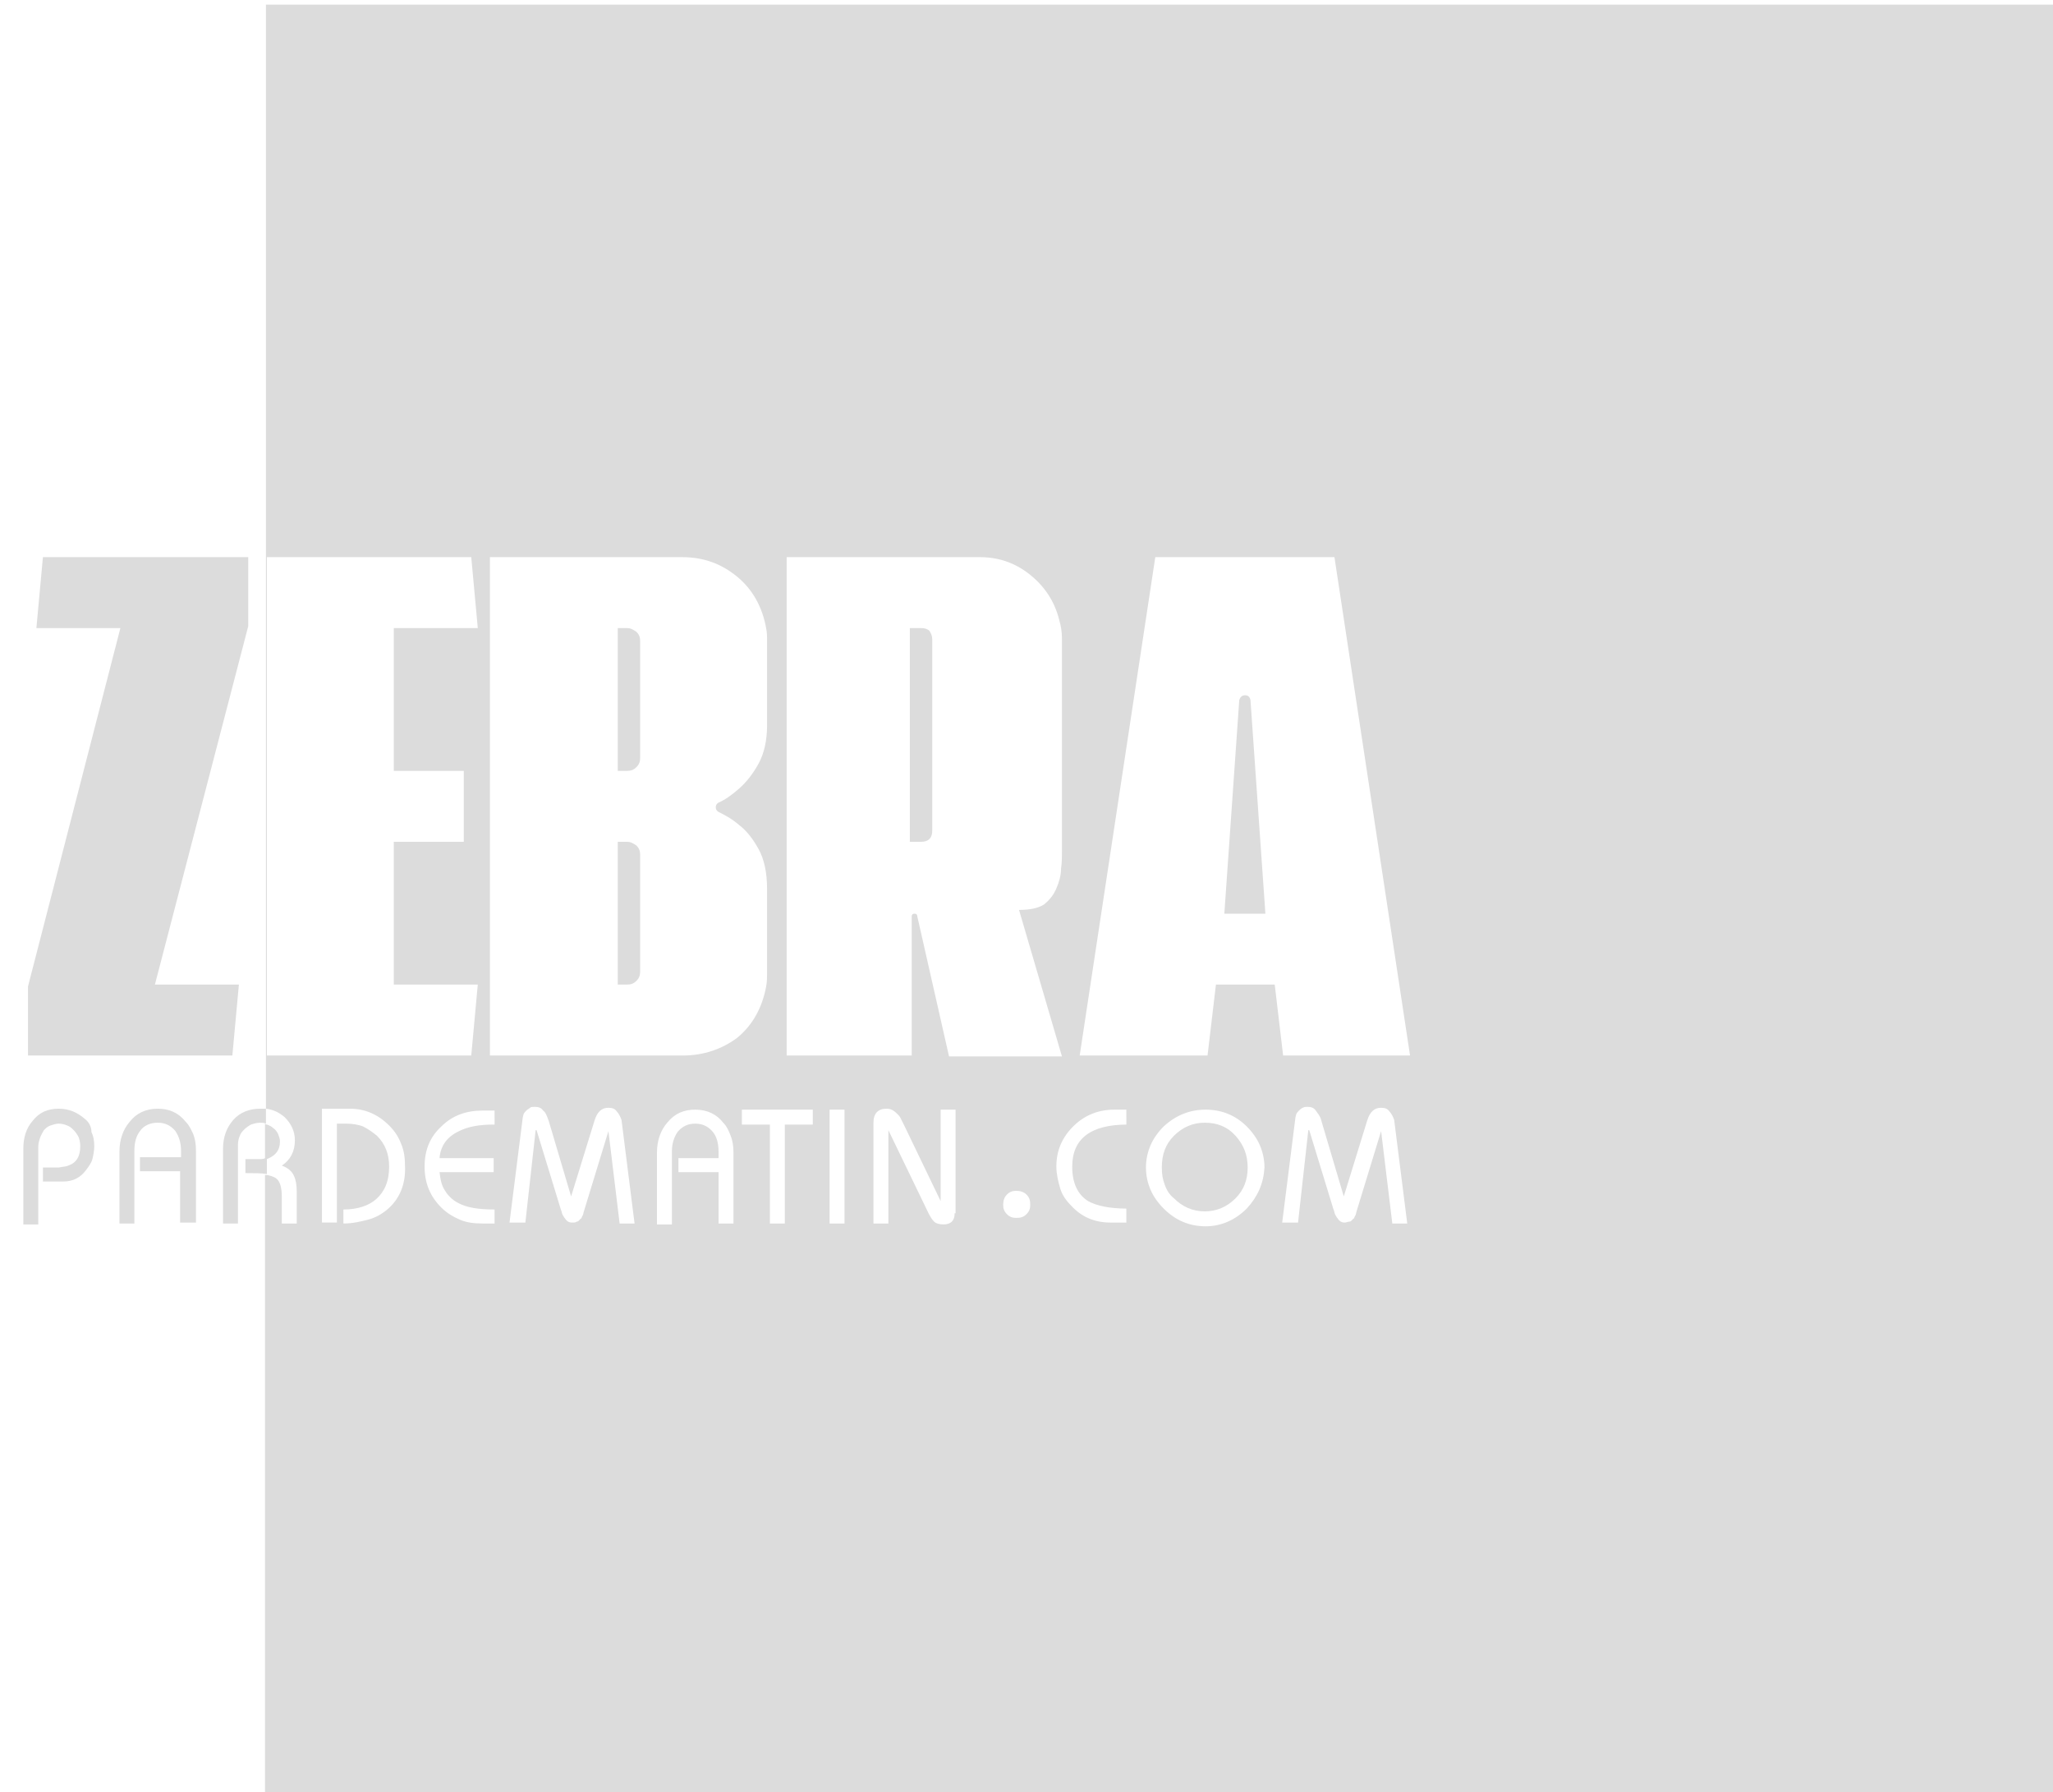 <?xml version="1.0" encoding="utf-8"?>
<!-- Generator: Adobe Illustrator 24.3.0, SVG Export Plug-In . SVG Version: 6.00 Build 0)  -->
<svg version="1.2" baseProfile="tiny" id="Layer_1" xmlns="http://www.w3.org/2000/svg" xmlns:xlink="http://www.w3.org/1999/xlink"
	 x="0px" y="0px" viewBox="0 0 220 192" overflow="visible" xml:space="preserve">
<g>
	<path fill="#DCDCDC" d="M129.1,120.3c-1.3,0-2.4,0.5-3.3,1.4c-0.9,0.9-1.3,2-1.3,3.4c0,0.7,0.1,1.3,0.3,1.8c0.2,0.6,0.5,1.1,1,1.5
		c0.9,0.9,2,1.4,3.3,1.4c1.3,0,2.4-0.5,3.3-1.4c0.9-0.9,1.3-2,1.3-3.3c0-1.3-0.4-2.4-1.3-3.4C131.5,120.7,130.4,120.3,129.1,120.3z"
		/>
	<path fill="#DCDCDC" d="M30,122.3c0-0.3-0.1-0.5-0.2-0.8c-0.1-0.2-0.3-0.5-0.5-0.6c-0.2-0.2-0.4-0.3-0.7-0.4c-0.1,0-0.1,0-0.2-0.1
		v3.8c0.1,0,0.2,0,0.2,0C29.6,123.8,30,123.2,30,122.3z"/>
	<path fill="#DCDCDC" d="M67.2,90.2h-1v15.3h1c0.4,0,0.7-0.1,1-0.4c0.3-0.3,0.4-0.6,0.4-1V91.6c0-0.4-0.1-0.7-0.4-1
		C67.9,90.4,67.6,90.2,67.2,90.2z"/>
	<path fill="#DCDCDC" d="M67.2,67.3h-1v15.3h1c0.4,0,0.7-0.1,1-0.4c0.3-0.3,0.4-0.6,0.4-1V68.7c0-0.4-0.1-0.7-0.4-1
		C67.9,67.5,67.6,67.3,67.2,67.3z"/>
	<path fill="#DCDCDC" d="M99.6,89.9c0.2-0.2,0.3-0.5,0.3-0.9V68.5c0-0.3-0.1-0.6-0.3-0.9c-0.2-0.2-0.5-0.3-0.9-0.3h-1.2v22.9h1.2
		C99.1,90.2,99.4,90.1,99.6,89.9z"/>
	<path fill="#DCDCDC" d="M133.4,74.5c-0.3,0-0.5,0.2-0.6,0.5l-1.6,22.9h4.4L134,75C133.9,74.6,133.7,74.5,133.4,74.5z"/>
	<path fill="#DCDCDC" d="M28.5,0.5v118.3c0.8,0.1,1.4,0.4,2,0.9c0.7,0.7,1.1,1.5,1.1,2.5c0,1.2-0.5,2.1-1.4,2.7
		c0.6,0.2,1.1,0.6,1.3,1.1c0.2,0.4,0.3,1,0.3,1.7v3.4h-1.6c0-0.2,0-0.4,0-0.7s0-0.5,0-0.8c0-0.3,0-0.6,0-0.8c0-0.2,0-0.4,0-0.5
		c0-1.1-0.2-1.8-0.7-2.1c-0.2-0.1-0.6-0.3-1.1-0.3v66.6h192.1V0.5H28.5z M84.3,59.7h20.7c2,0,3.8,0.6,5.4,1.9
		c1.5,1.2,2.6,2.8,3.1,4.8c0.2,0.7,0.3,1.3,0.3,2.1v22.7c0,0.6,0,1.2-0.1,1.9c0,0.7-0.2,1.4-0.5,2.1c-0.3,0.7-0.7,1.2-1.3,1.7
		c-0.6,0.4-1.5,0.6-2.7,0.6l4.6,15.7h-12.1l-3.4-15c0-0.2-0.1-0.3-0.3-0.3c-0.2,0-0.3,0.1-0.3,0.3v14.9H84.3V59.7z M28.6,113.1V59.7
		h21.9l0.7,7.6h-9v15.3h7.5v7.6h-7.5v15.3h9l-0.7,7.6H28.6z M41.5,129.6c-0.6,0.5-1.3,0.9-2.1,1.1s-1.6,0.4-2.6,0.4v-1.5
		c1.5,0,2.7-0.4,3.5-1.1c0.9-0.8,1.4-1.9,1.4-3.5c0-1.3-0.4-2.4-1.3-3.3c-0.5-0.4-0.9-0.7-1.5-1c-0.5-0.2-1.2-0.3-1.8-0.3h-1v10.6
		h-1.6v-12.2h3c1.6,0,3,0.6,4.2,1.8c0.6,0.6,1,1.2,1.3,2c0.3,0.7,0.4,1.5,0.4,2.3C43.5,126.9,42.8,128.5,41.5,129.6z M52.9,120.5
		c-1.5,0-2.7,0.2-3.7,0.7c-1.3,0.6-2,1.6-2.1,2.9h5.8v1.5h-5.8c0.1,0.8,0.2,1.4,0.6,2c0.3,0.5,0.8,1,1.4,1.3
		c0.9,0.5,2.2,0.7,3.9,0.7v1.5h-1.3c-0.9,0-1.7-0.1-2.4-0.4c-0.7-0.3-1.4-0.7-2-1.3c-1.2-1.2-1.8-2.6-1.8-4.4c0-1.8,0.6-3.2,1.8-4.3
		c1.2-1.2,2.7-1.7,4.4-1.7h1.3V120.5z M66.4,131.1l-1.2-9.9h0l-2.6,8.5c-0.1,0.3-0.1,0.5-0.2,0.6c-0.1,0.2-0.1,0.3-0.2,0.3
		c-0.1,0.1-0.2,0.3-0.4,0.3c-0.1,0.1-0.3,0.1-0.5,0.1c-0.4,0-0.6-0.2-0.8-0.5c-0.1-0.1-0.1-0.2-0.2-0.3c-0.1-0.2-0.1-0.4-0.2-0.6
		l-2.6-8.5h-0.1l-1.1,9.9h-1.7l1.4-11.1c0-0.2,0.1-0.4,0.1-0.5c0.1-0.2,0.2-0.3,0.3-0.4s0.3-0.2,0.4-0.3s0.3-0.1,0.5-0.1
		c0.4,0,0.7,0.1,0.9,0.4c0.3,0.2,0.4,0.6,0.6,1.1l2.4,8.1h0l2.5-8.1c0.3-1,0.8-1.4,1.5-1.4c0.4,0,0.7,0.1,0.9,0.4
		c0.2,0.2,0.4,0.6,0.5,0.9l1.4,11.1H66.4z M78.6,131.1H77v-5.5h-4.3v-1.5H77v-0.7c0-0.9-0.2-1.6-0.6-2.1c-0.5-0.6-1.1-0.9-1.9-0.9
		c-0.8,0-1.4,0.3-1.9,0.9c-0.4,0.6-0.6,1.3-0.6,2.1v7.8h-1.6v-7.7c0-1.3,0.4-2.4,1.1-3.2c0.8-1,1.8-1.4,3-1.4c1.3,0,2.3,0.5,3,1.4
		c0.4,0.4,0.6,0.9,0.8,1.4c0.2,0.5,0.3,1.1,0.3,1.8V131.1z M73.2,113.1H52.5V59.7h20.6c2.3,0,4.2,0.7,5.9,2.1s2.7,3.3,3.1,5.5
		c0.1,0.5,0.1,0.9,0.1,1.5v8.9c0,1.6-0.3,3-0.9,4.1s-1.3,2-2.1,2.7c-0.8,0.7-1.5,1.2-2.2,1.5c-0.2,0.1-0.3,0.3-0.3,0.5
		c0,0.2,0.1,0.4,0.3,0.5c0.6,0.3,1.4,0.7,2.2,1.4c0.8,0.6,1.5,1.5,2.1,2.6s0.9,2.5,0.9,4.3v8.9c0,0.5,0,1-0.1,1.5
		c-0.4,2.2-1.4,4.1-3.1,5.5C77.4,112.4,75.4,113.1,73.2,113.1z M87.1,120.5h-3v10.6h-1.6v-10.6h-3v-1.6h7.6V120.5z M90.5,131.1h-1.6
		v-12.2h1.6V131.1z M102.3,130c0,0.8-0.4,1.2-1.2,1.2c-0.4,0-0.8-0.1-1-0.3c-0.2-0.2-0.4-0.5-0.6-0.9l-4.3-8.9h0v10h-1.6v-10.8
		c0-1,0.5-1.5,1.4-1.5c0.5,0,0.8,0.2,1.2,0.6c0.1,0.1,0.2,0.2,0.3,0.4c0.1,0.2,0.2,0.4,0.4,0.8l3.9,8.1h0v-9.8h1.6V130z M110,130.1
		c-0.3,0.3-0.6,0.4-1.1,0.4c-0.4,0-0.7-0.1-1-0.4c-0.3-0.3-0.4-0.6-0.4-1c0-0.4,0.1-0.8,0.4-1.1c0.3-0.3,0.6-0.4,1-0.4
		c0.4,0,0.8,0.1,1.1,0.4c0.3,0.3,0.4,0.6,0.4,1.1C110.4,129.5,110.3,129.8,110,130.1z M120.8,120.5c-3.9,0-5.9,1.5-5.9,4.5
		c0,1.8,0.6,3,1.7,3.7c0.9,0.5,2.3,0.8,4.1,0.8v1.5h-1.7c-1.7,0-3.1-0.6-4.2-1.8c-0.6-0.6-1-1.2-1.2-1.9s-0.4-1.5-0.4-2.3
		c0-1.7,0.6-3.1,1.8-4.3c1.2-1.2,2.7-1.8,4.4-1.8h1.3V120.5z M133.6,129.5c-1.2,1.2-2.7,1.9-4.4,1.9c-1.7,0-3.2-0.6-4.5-1.9
		c-0.6-0.6-1.1-1.3-1.4-2c-0.3-0.7-0.5-1.5-0.5-2.4s0.2-1.7,0.5-2.4c0.3-0.7,0.8-1.4,1.4-2c1.3-1.2,2.8-1.8,4.5-1.8
		c1.7,0,3.2,0.6,4.4,1.8c0.6,0.6,1.1,1.3,1.4,2c0.3,0.7,0.5,1.5,0.5,2.4C135.4,126.8,134.8,128.2,133.6,129.5z M149.2,131.1
		l-1.2-9.9h0l-2.6,8.5c-0.1,0.3-0.1,0.5-0.2,0.6c-0.1,0.2-0.1,0.3-0.2,0.3c-0.1,0.1-0.2,0.3-0.4,0.3s-0.3,0.1-0.5,0.1
		c-0.4,0-0.6-0.2-0.8-0.5c-0.1-0.1-0.1-0.2-0.2-0.3c-0.1-0.2-0.1-0.4-0.2-0.6l-2.6-8.5h-0.1l-1.1,9.9h-1.7l1.4-11.1
		c0-0.2,0.1-0.4,0.1-0.5c0.1-0.2,0.2-0.3,0.3-0.4s0.2-0.2,0.4-0.3c0.2-0.1,0.3-0.1,0.5-0.1c0.4,0,0.7,0.1,0.9,0.4s0.5,0.6,0.6,1.1
		l2.4,8.1h0l2.5-8.1c0.3-1,0.8-1.4,1.5-1.4c0.4,0,0.7,0.1,0.9,0.4c0.2,0.2,0.4,0.6,0.5,0.9l1.4,11.1H149.2z M137.5,113.1l-0.9-7.6
		h-6.3l-0.9,7.6h-13.7l8.1-53.4H143l8.1,53.4H137.5z"/>
	<polygon fill="#DCDCDC" points="25.6,105.5 16.6,105.5 26.6,67.1 26.6,59.7 4.6,59.7 3.9,67.3 12.9,67.3 3,105.7 3,113.1 
		24.9,113.1 	"/>
	<path fill="#DCDCDC" d="M9.1,119.9c-0.8-0.7-1.7-1.1-2.8-1.1c-1.2,0-2.1,0.4-2.8,1.3c-0.7,0.8-1,1.8-1,3v8.1h1.6v-8.3
		c0-0.4,0.1-0.7,0.2-1c0.1-0.3,0.3-0.6,0.4-0.8c0.2-0.2,0.4-0.4,0.7-0.5c0.3-0.1,0.6-0.2,0.9-0.2c0.3,0,0.7,0.1,0.9,0.2
		c0.3,0.1,0.5,0.3,0.7,0.5c0.2,0.2,0.4,0.5,0.5,0.7s0.2,0.6,0.2,1c0,1.1-0.4,1.8-1.3,2.1c-0.2,0.1-0.5,0.1-1,0.2c-0.4,0-1,0-1.7,0
		v1.5h2.2c1,0,1.8-0.4,2.4-1.2c0.3-0.4,0.6-0.8,0.7-1.2s0.2-0.9,0.2-1.4c0-0.6-0.1-1.1-0.3-1.5C9.8,120.7,9.5,120.2,9.1,119.9z"/>
	<path fill="#DCDCDC" d="M19.9,120.2c-0.8-1-1.8-1.4-3-1.4c-1.3,0-2.3,0.5-3,1.4c-0.7,0.8-1.1,1.9-1.1,3.2v7.7h1.6v-7.8
		c0-0.9,0.2-1.6,0.6-2.1c0.4-0.6,1.1-0.9,1.9-0.9c0.8,0,1.4,0.3,1.9,0.9c0.4,0.6,0.6,1.3,0.6,2.1v0.7H15v1.5h4.3v5.5H21v-7.7
		c0-0.7-0.1-1.3-0.3-1.8C20.5,121.1,20.3,120.6,19.9,120.2z"/>
	<path fill="#DCDCDC" d="M27.9,118.8c-1.2,0-2.2,0.4-2.9,1.2c-0.7,0.8-1.1,1.8-1.1,3.1v8h1.6v-8.5c0-0.3,0.1-0.7,0.2-0.9
		c0.1-0.3,0.3-0.5,0.5-0.7c0.2-0.2,0.5-0.4,0.7-0.5c0.3-0.1,0.6-0.2,1-0.2c0.2,0,0.4,0,0.6,0.1v-1.6
		C28.3,118.8,28.1,118.8,27.9,118.8z"/>
	<path fill="#DCDCDC" d="M27.8,124.2c-0.4,0-0.9,0-1.5,0v1.5c0.9,0,1.7,0,2.3,0.1v-1.8C28.3,124.2,28.1,124.2,27.8,124.2z"/>
</g>
</svg>
